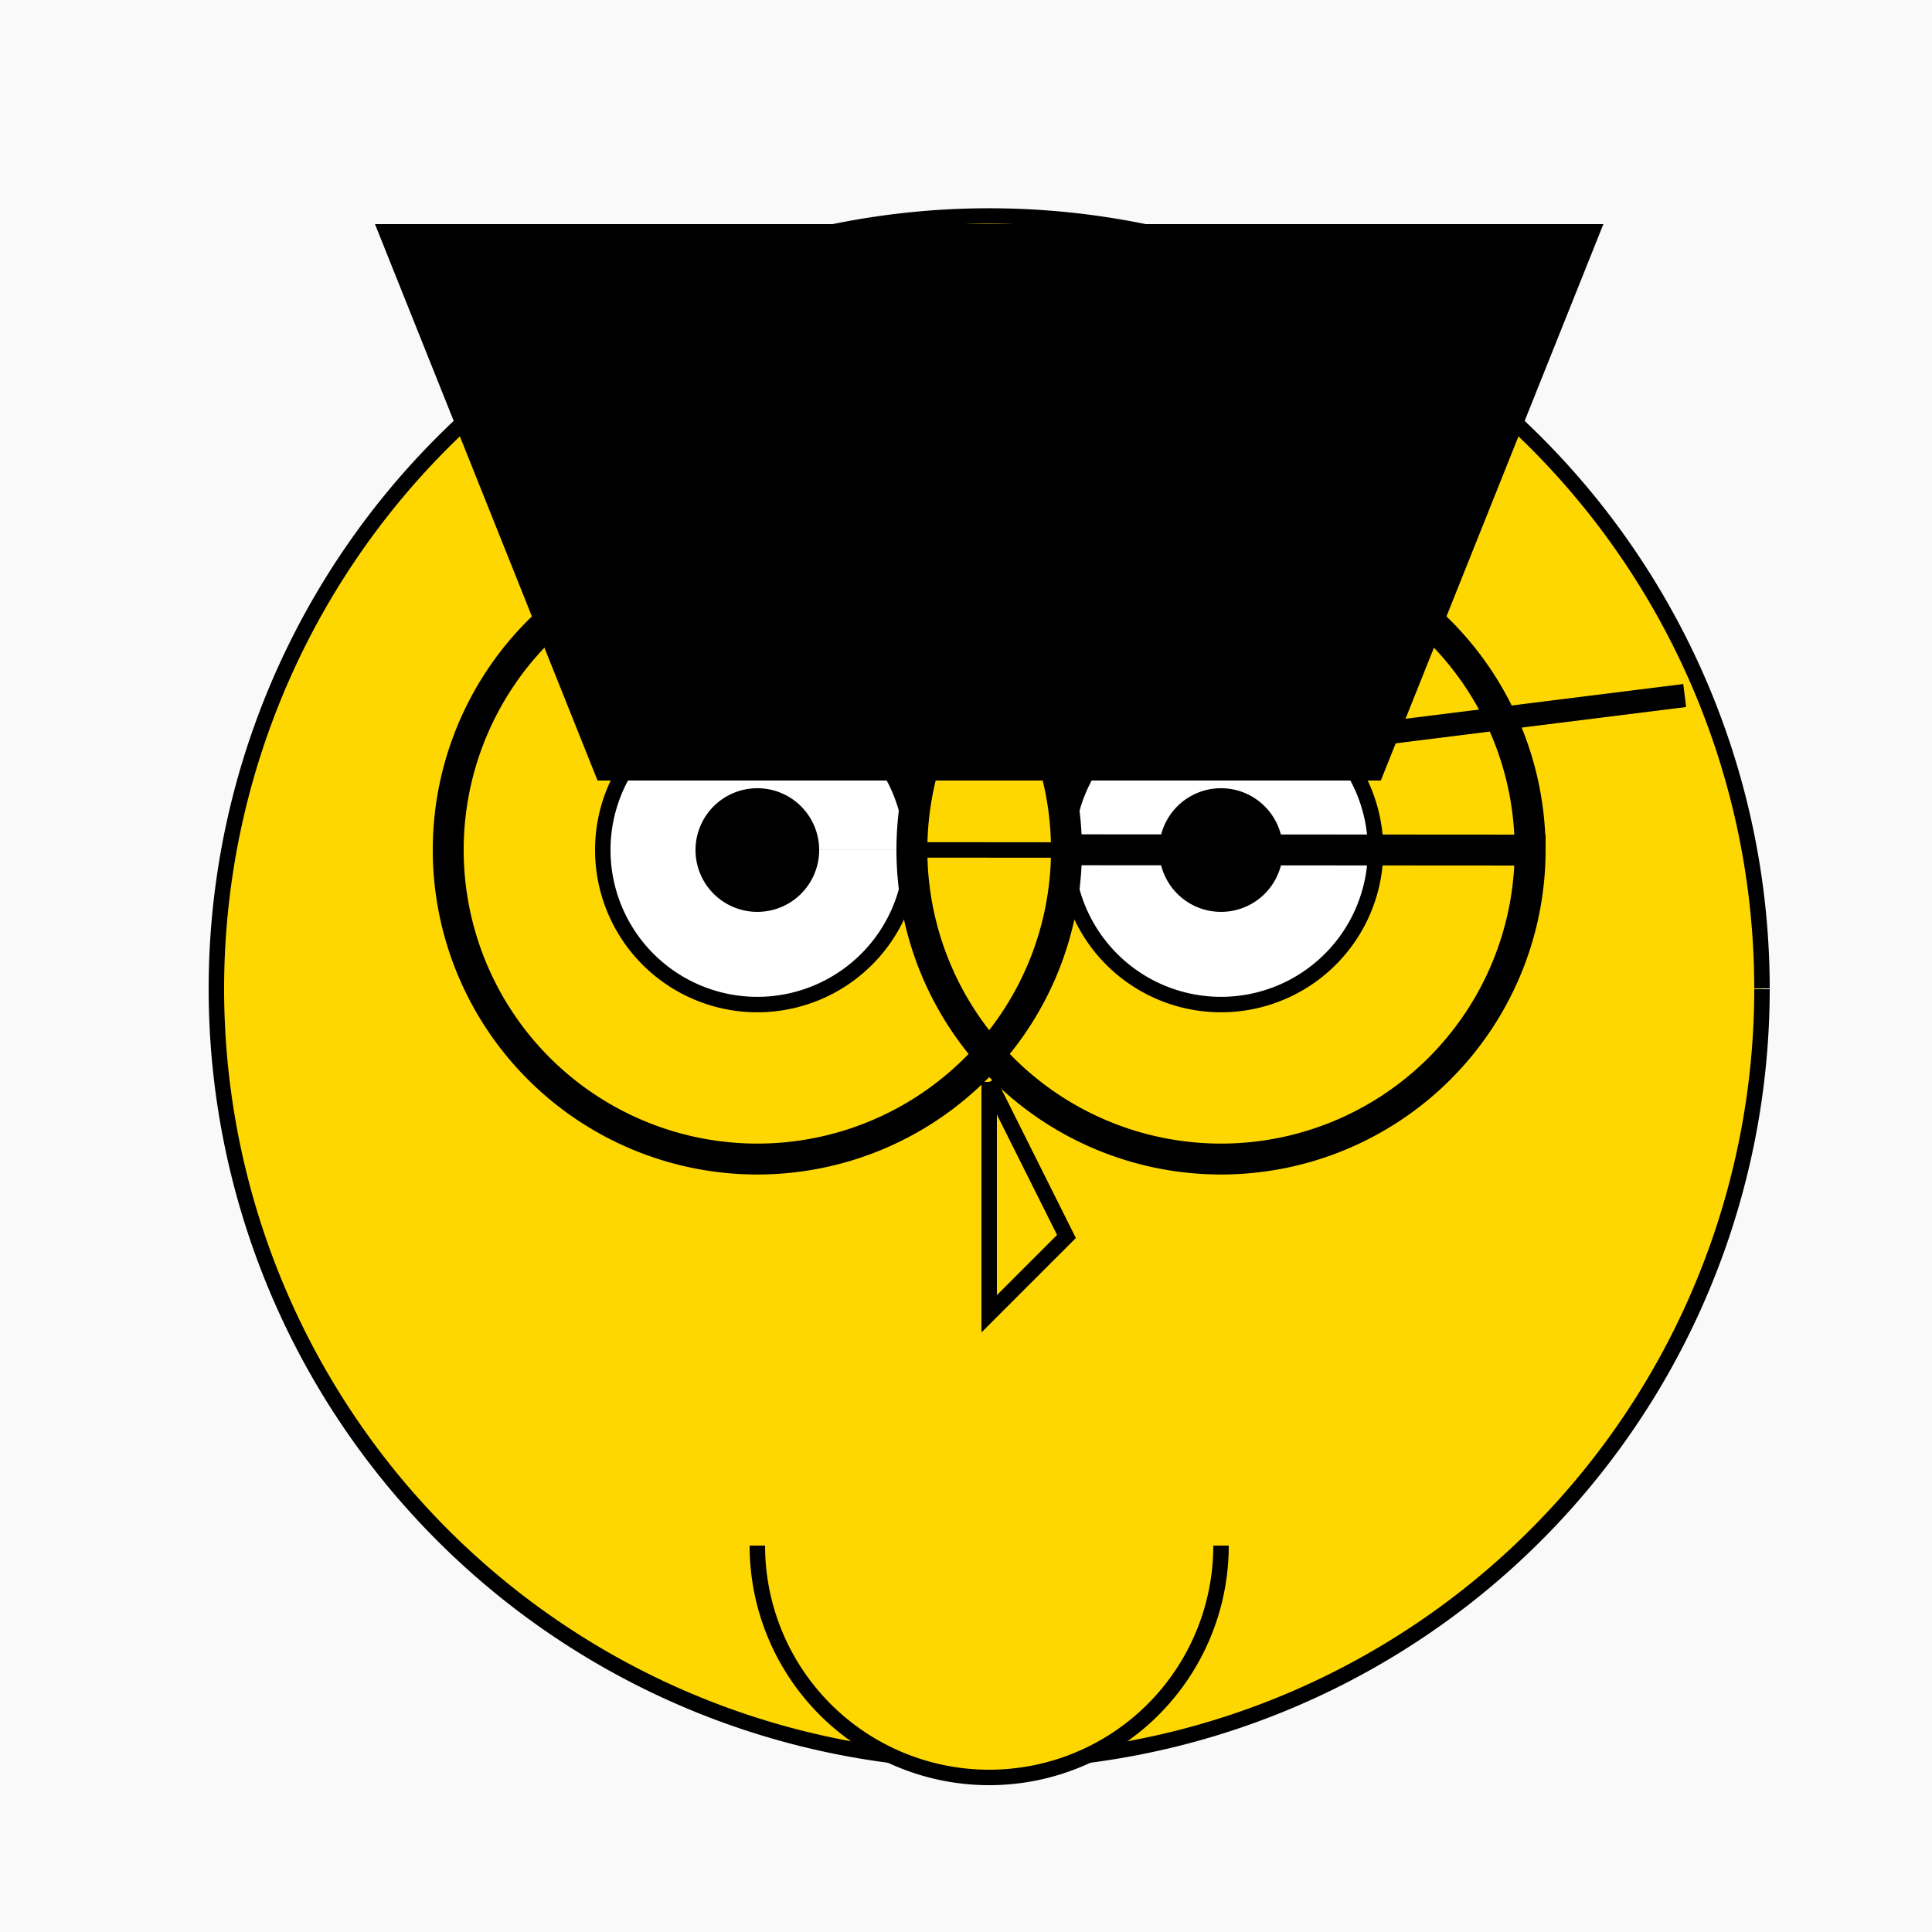 <!--

Generated by DrawGPT.
Free, open source, AI generated images in SVG, PNG, and HTML Canvas format.
https://drawgpt.ai

Created: 2023-12-25T01:52:57.698Z
Link: https://drawgpt.ai/prompt/142613/

-->
<svg xmlns="http://www.w3.org/2000/svg" xmlns:xlink="http://www.w3.org/1999/xlink" width="500" height="500"><defs/><g><rect fill="#F9F9F9" stroke="none" x="0" y="0" width="512" height="512"/><path fill="#FFD700" stroke="#000000" paint-order="fill stroke markers" d=" M 456 256 A 200 200 0 1 1 456 255.8" stroke-miterlimit="10" stroke-width="4" stroke-dasharray=""/><path fill="#FFFFFF" stroke="#000000" paint-order="fill stroke markers" d=" M 236 220 A 40 40 0 1 1 236 219.96 L 356 220 A 40 40 0 1 1 356 219.96" stroke-miterlimit="10" stroke-width="4" stroke-dasharray=""/><path fill="#000000" stroke="none" paint-order="stroke fill markers" d=" M 212 220 A 16 16 0 1 1 212 219.984 L 332 220 A 16 16 0 1 1 332 219.984"/><path fill="none" stroke="#000000" paint-order="fill stroke markers" d=" M 156 180 L 236 190 M 356 190 L 436 180" stroke-miterlimit="10" stroke-width="6" stroke-dasharray=""/><path fill="#FFD700" stroke="#000000" paint-order="fill stroke markers" d=" M 256 280 L 256 340 L 276 320 L 256 280" stroke-miterlimit="10" stroke-width="4" stroke-dasharray=""/><path fill="#FFD700" stroke="#000000" paint-order="fill stroke markers" d=" M 316 400 A 60 60 0 0 1 196 400" stroke-miterlimit="10" stroke-width="4" stroke-dasharray=""/><path fill="none" stroke="#000000" paint-order="fill stroke markers" d=" M 276 220 A 80 80 0 1 1 276 219.92 L 396 220 A 80 80 0 1 1 396 219.92" stroke-miterlimit="10" stroke-width="8" stroke-dasharray=""/><path fill="#000000" stroke="#000000" paint-order="fill stroke markers" d=" M 100 60 L 412 60 L 356 200 L 156 200 Z" stroke-miterlimit="10" stroke-width="4" stroke-dasharray=""/></g></svg>